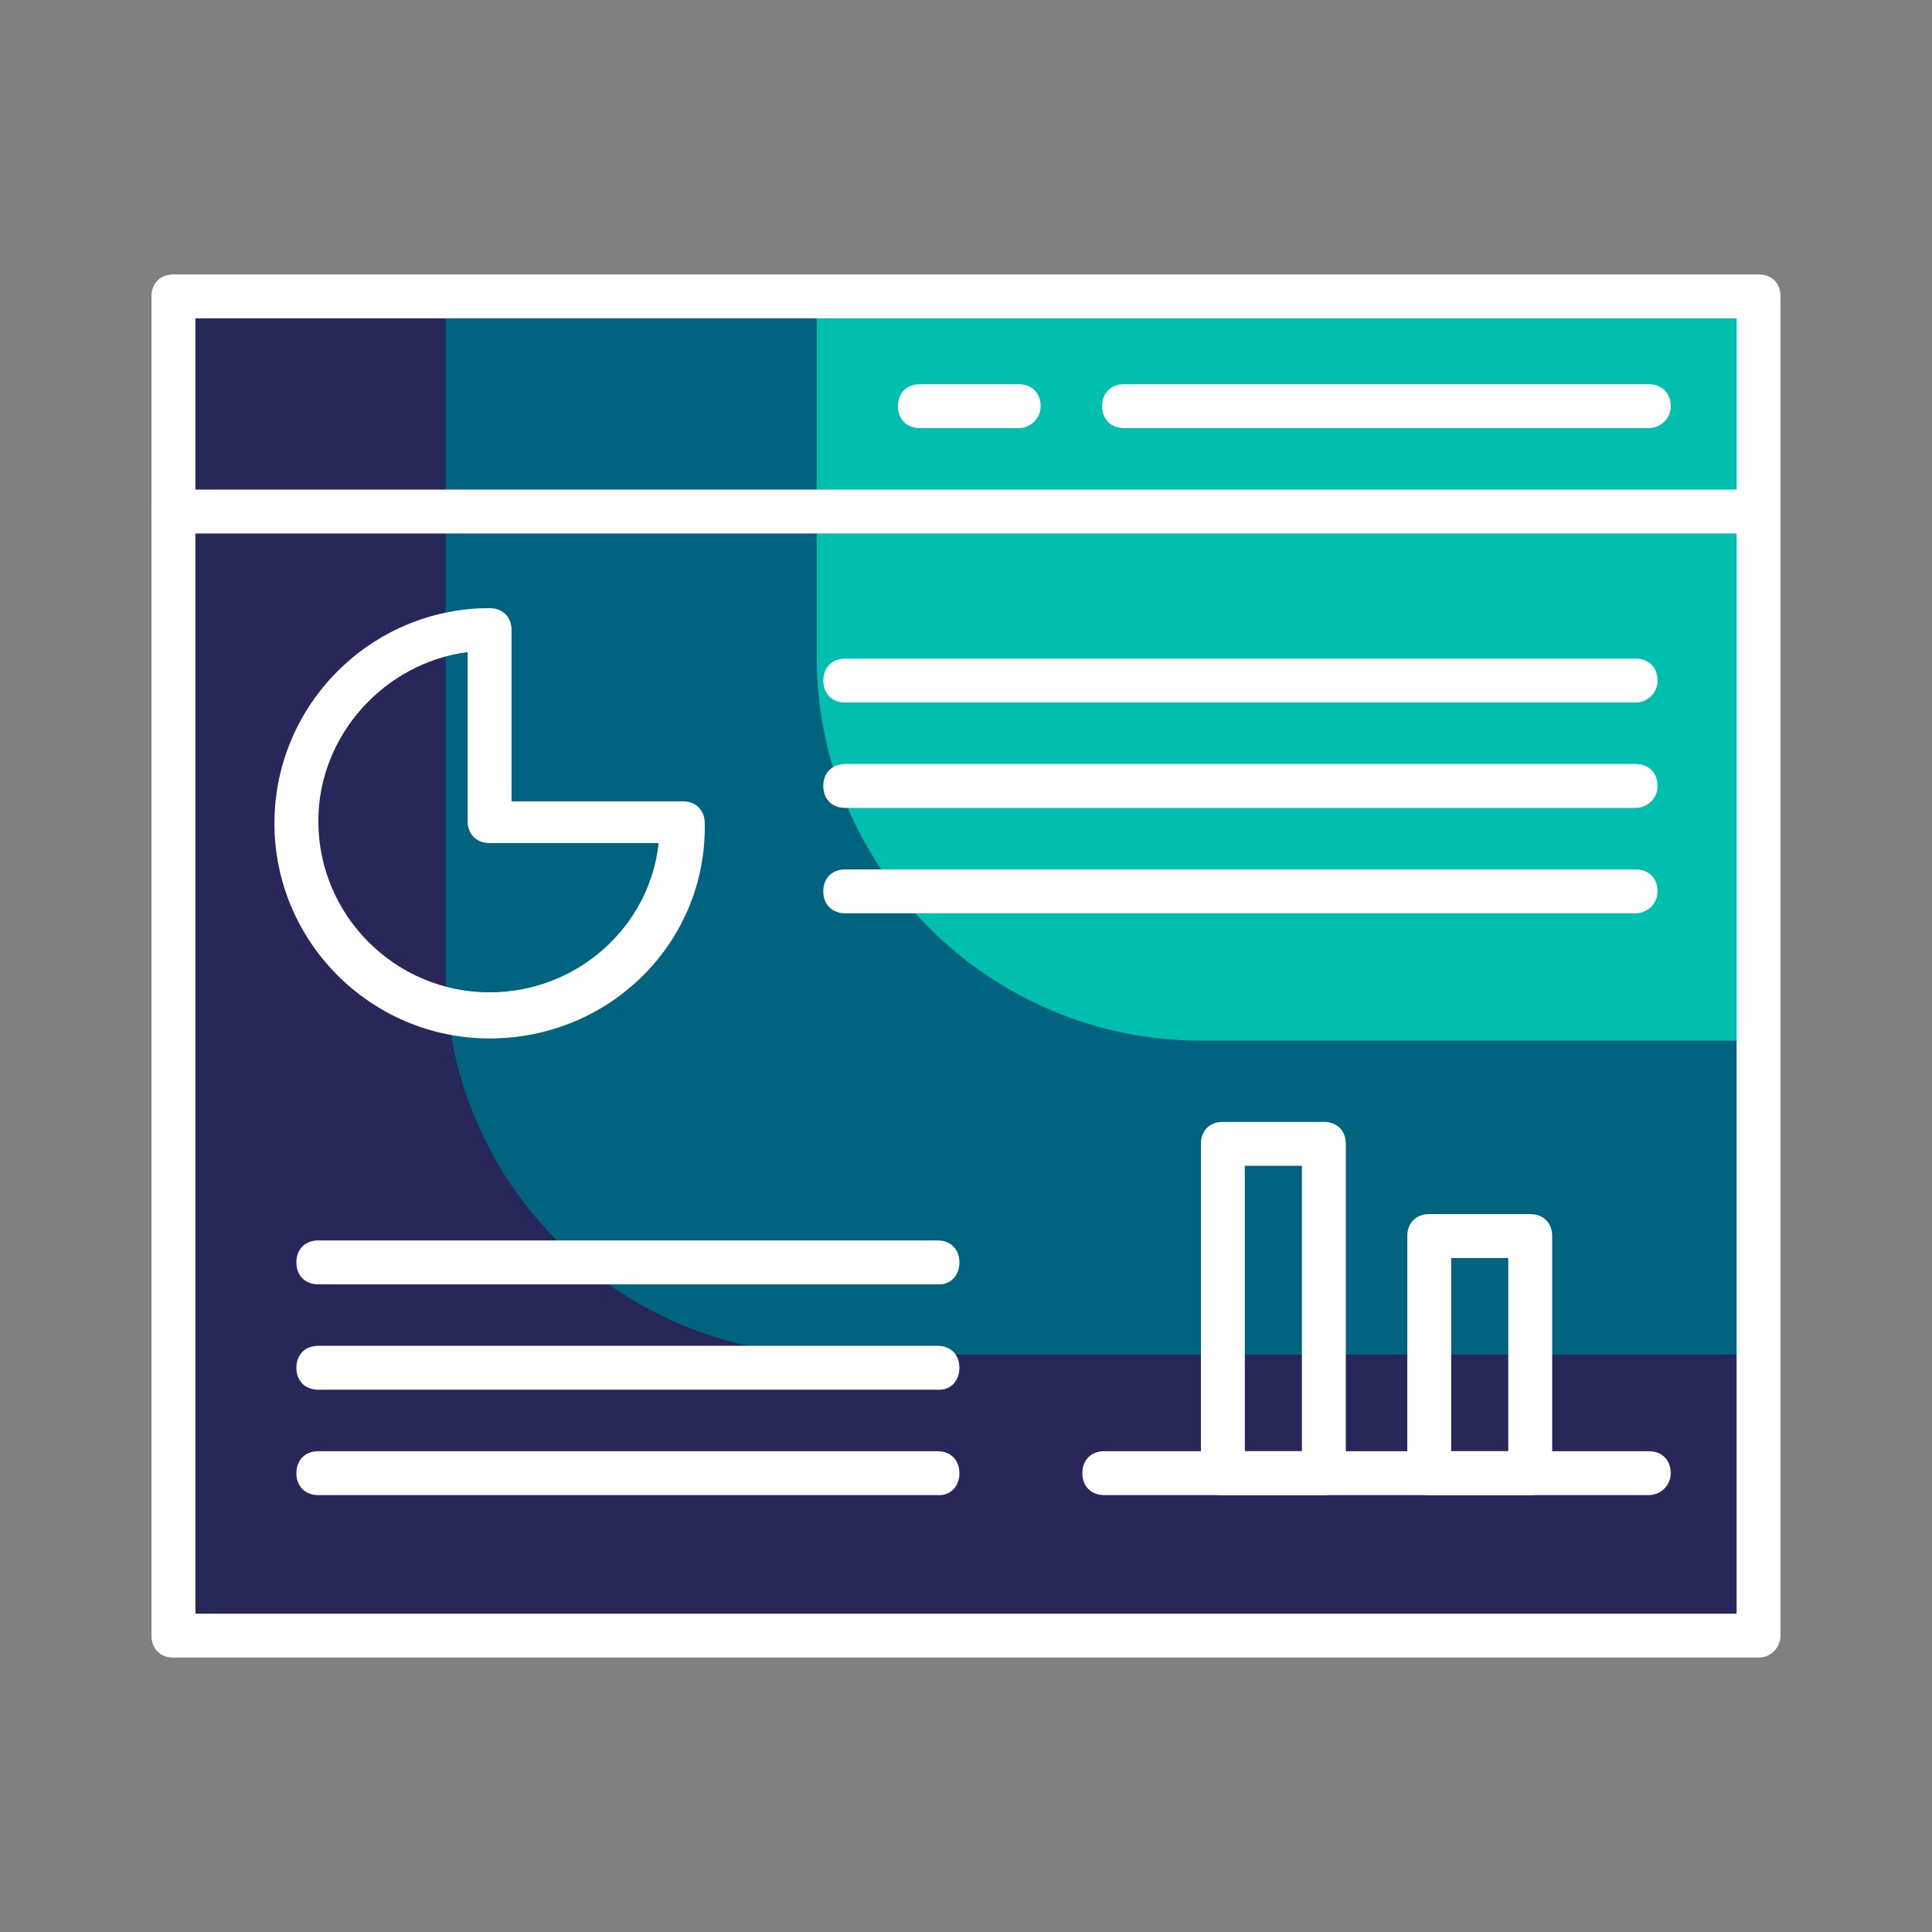 <?xml version="1.0" encoding="UTF-8"?> <svg xmlns="http://www.w3.org/2000/svg" xmlns:xlink="http://www.w3.org/1999/xlink" version="1.1" x="0px" y="0px" viewBox="0 0 88 88" style="enable-background:new 0 0 88 88;" xml:space="preserve"><rect x="0" y="0" width="88" height="88" fill="#808080" stroke="none"/> <style type="text/css"> .st0{fill:#00BFAE;} .st1{fill:#00637F;} .st2{fill:#27275A;} .st3{fill:#FFFFFF;} .st4{fill-rule:evenodd;clip-rule:evenodd;fill:#27275A;} .st5{fill-rule:evenodd;clip-rule:evenodd;fill:#00637F;} .st6{fill-rule:evenodd;clip-rule:evenodd;fill:#00BFAE;} .st7{fill-rule:evenodd;clip-rule:evenodd;fill:#FFFFFF;} .st8{fill:none;stroke:#27275A;stroke-width:2;stroke-linecap:round;stroke-linejoin:round;stroke-miterlimit:10;} .st9{fill:none;stroke:#FFFFFF;stroke-width:2;stroke-linecap:round;stroke-linejoin:round;stroke-miterlimit:10;} </style> <g id="Calque_1"> <rect x="7.9" y="13.5" class="st2" width="72.2" height="61"></rect> <path class="st1" d="M80.1,13.5v48.2H37.8c-9.6,0-17.5-7.8-17.5-17.5V13.5H80.1z"></path> <path class="st0" d="M80.1,13.5v33.9H54.7c-9.6,0-17.5-7.8-17.5-17.5V13.5H80.1z"></path> <path class="st3" d="M80.1,75.5H7.9c-0.6,0-1-0.4-1-1v-61c0-0.6,0.4-1,1-1h72.2c0.6,0,1,0.4,1,1v61C81.1,75,80.7,75.5,80.1,75.5z M8.9,73.5h70.2v-59H8.9V73.5z"></path> <path class="st3" d="M80.1,24.3H7.9c-0.6,0-1-0.4-1-1s0.4-1,1-1h72.2c0.6,0,1,0.4,1,1S80.7,24.3,80.1,24.3z"></path> <path class="st3" d="M75.1,19.5H51.2c-0.6,0-1-0.4-1-1s0.4-1,1-1h23.9c0.6,0,1,0.4,1,1S75.6,19.5,75.1,19.5z"></path> <path class="st3" d="M46.4,19.5h-4.5c-0.6,0-1-0.4-1-1s0.4-1,1-1h4.5c0.6,0,1,0.4,1,1S46.9,19.5,46.4,19.5z"></path> <path class="st3" d="M74.5,32h-36c-0.6,0-1-0.4-1-1s0.4-1,1-1h36c0.6,0,1,0.4,1,1S75,32,74.5,32z"></path> <path class="st3" d="M74.5,36.8h-36c-0.6,0-1-0.4-1-1s0.4-1,1-1h36c0.6,0,1,0.4,1,1S75,36.8,74.5,36.8z"></path> <path class="st3" d="M74.5,41.6h-36c-0.6,0-1-0.4-1-1s0.4-1,1-1h36c0.6,0,1,0.4,1,1S75,41.6,74.5,41.6z"></path> <path class="st3" d="M42.8,58.5H14.5c-0.6,0-1-0.4-1-1s0.4-1,1-1h28.2c0.6,0,1,0.4,1,1S43.3,58.5,42.8,58.5z"></path> <path class="st3" d="M42.8,63.3H14.5c-0.6,0-1-0.4-1-1s0.4-1,1-1h28.2c0.6,0,1,0.4,1,1S43.3,63.3,42.8,63.3z"></path> <path class="st3" d="M42.8,68.1H14.5c-0.6,0-1-0.4-1-1s0.4-1,1-1h28.2c0.6,0,1,0.4,1,1S43.3,68.1,42.8,68.1z"></path> <path class="st3" d="M22.3,47.3c-5.4,0-9.8-4.4-9.8-9.8s4.4-9.8,9.8-9.8c0.6,0,1,0.4,1,1v7.8h7.8c0.6,0,1,0.4,1,1 C32.2,42.9,27.8,47.3,22.3,47.3z M21.3,29.7c-3.8,0.5-6.8,3.8-6.8,7.7c0,4.3,3.5,7.8,7.8,7.8c4,0,7.3-3,7.7-6.8h-7.7 c-0.6,0-1-0.4-1-1V29.7z"></path> <path class="st3" d="M75.1,68.1H50.3c-0.6,0-1-0.4-1-1s0.4-1,1-1h24.8c0.6,0,1,0.4,1,1S75.6,68.1,75.1,68.1z"></path> <path class="st3" d="M60.3,68.1h-4.6c-0.6,0-1-0.4-1-1v-15c0-0.6,0.4-1,1-1h4.6c0.6,0,1,0.4,1,1v15C61.3,67.7,60.9,68.1,60.3,68.1z M56.7,66.1h2.6v-13h-2.6V66.1z"></path> <path class="st3" d="M69.7,68.1h-4.6c-0.6,0-1-0.4-1-1V56.3c0-0.6,0.4-1,1-1h4.6c0.6,0,1,0.4,1,1v10.8 C70.7,67.7,70.2,68.1,69.7,68.1z M66.1,66.1h2.6v-8.8h-2.6V66.1z"></path> </g> <g id="Calque_2"> </g> <g id="Calque_3"> </g> </svg> 